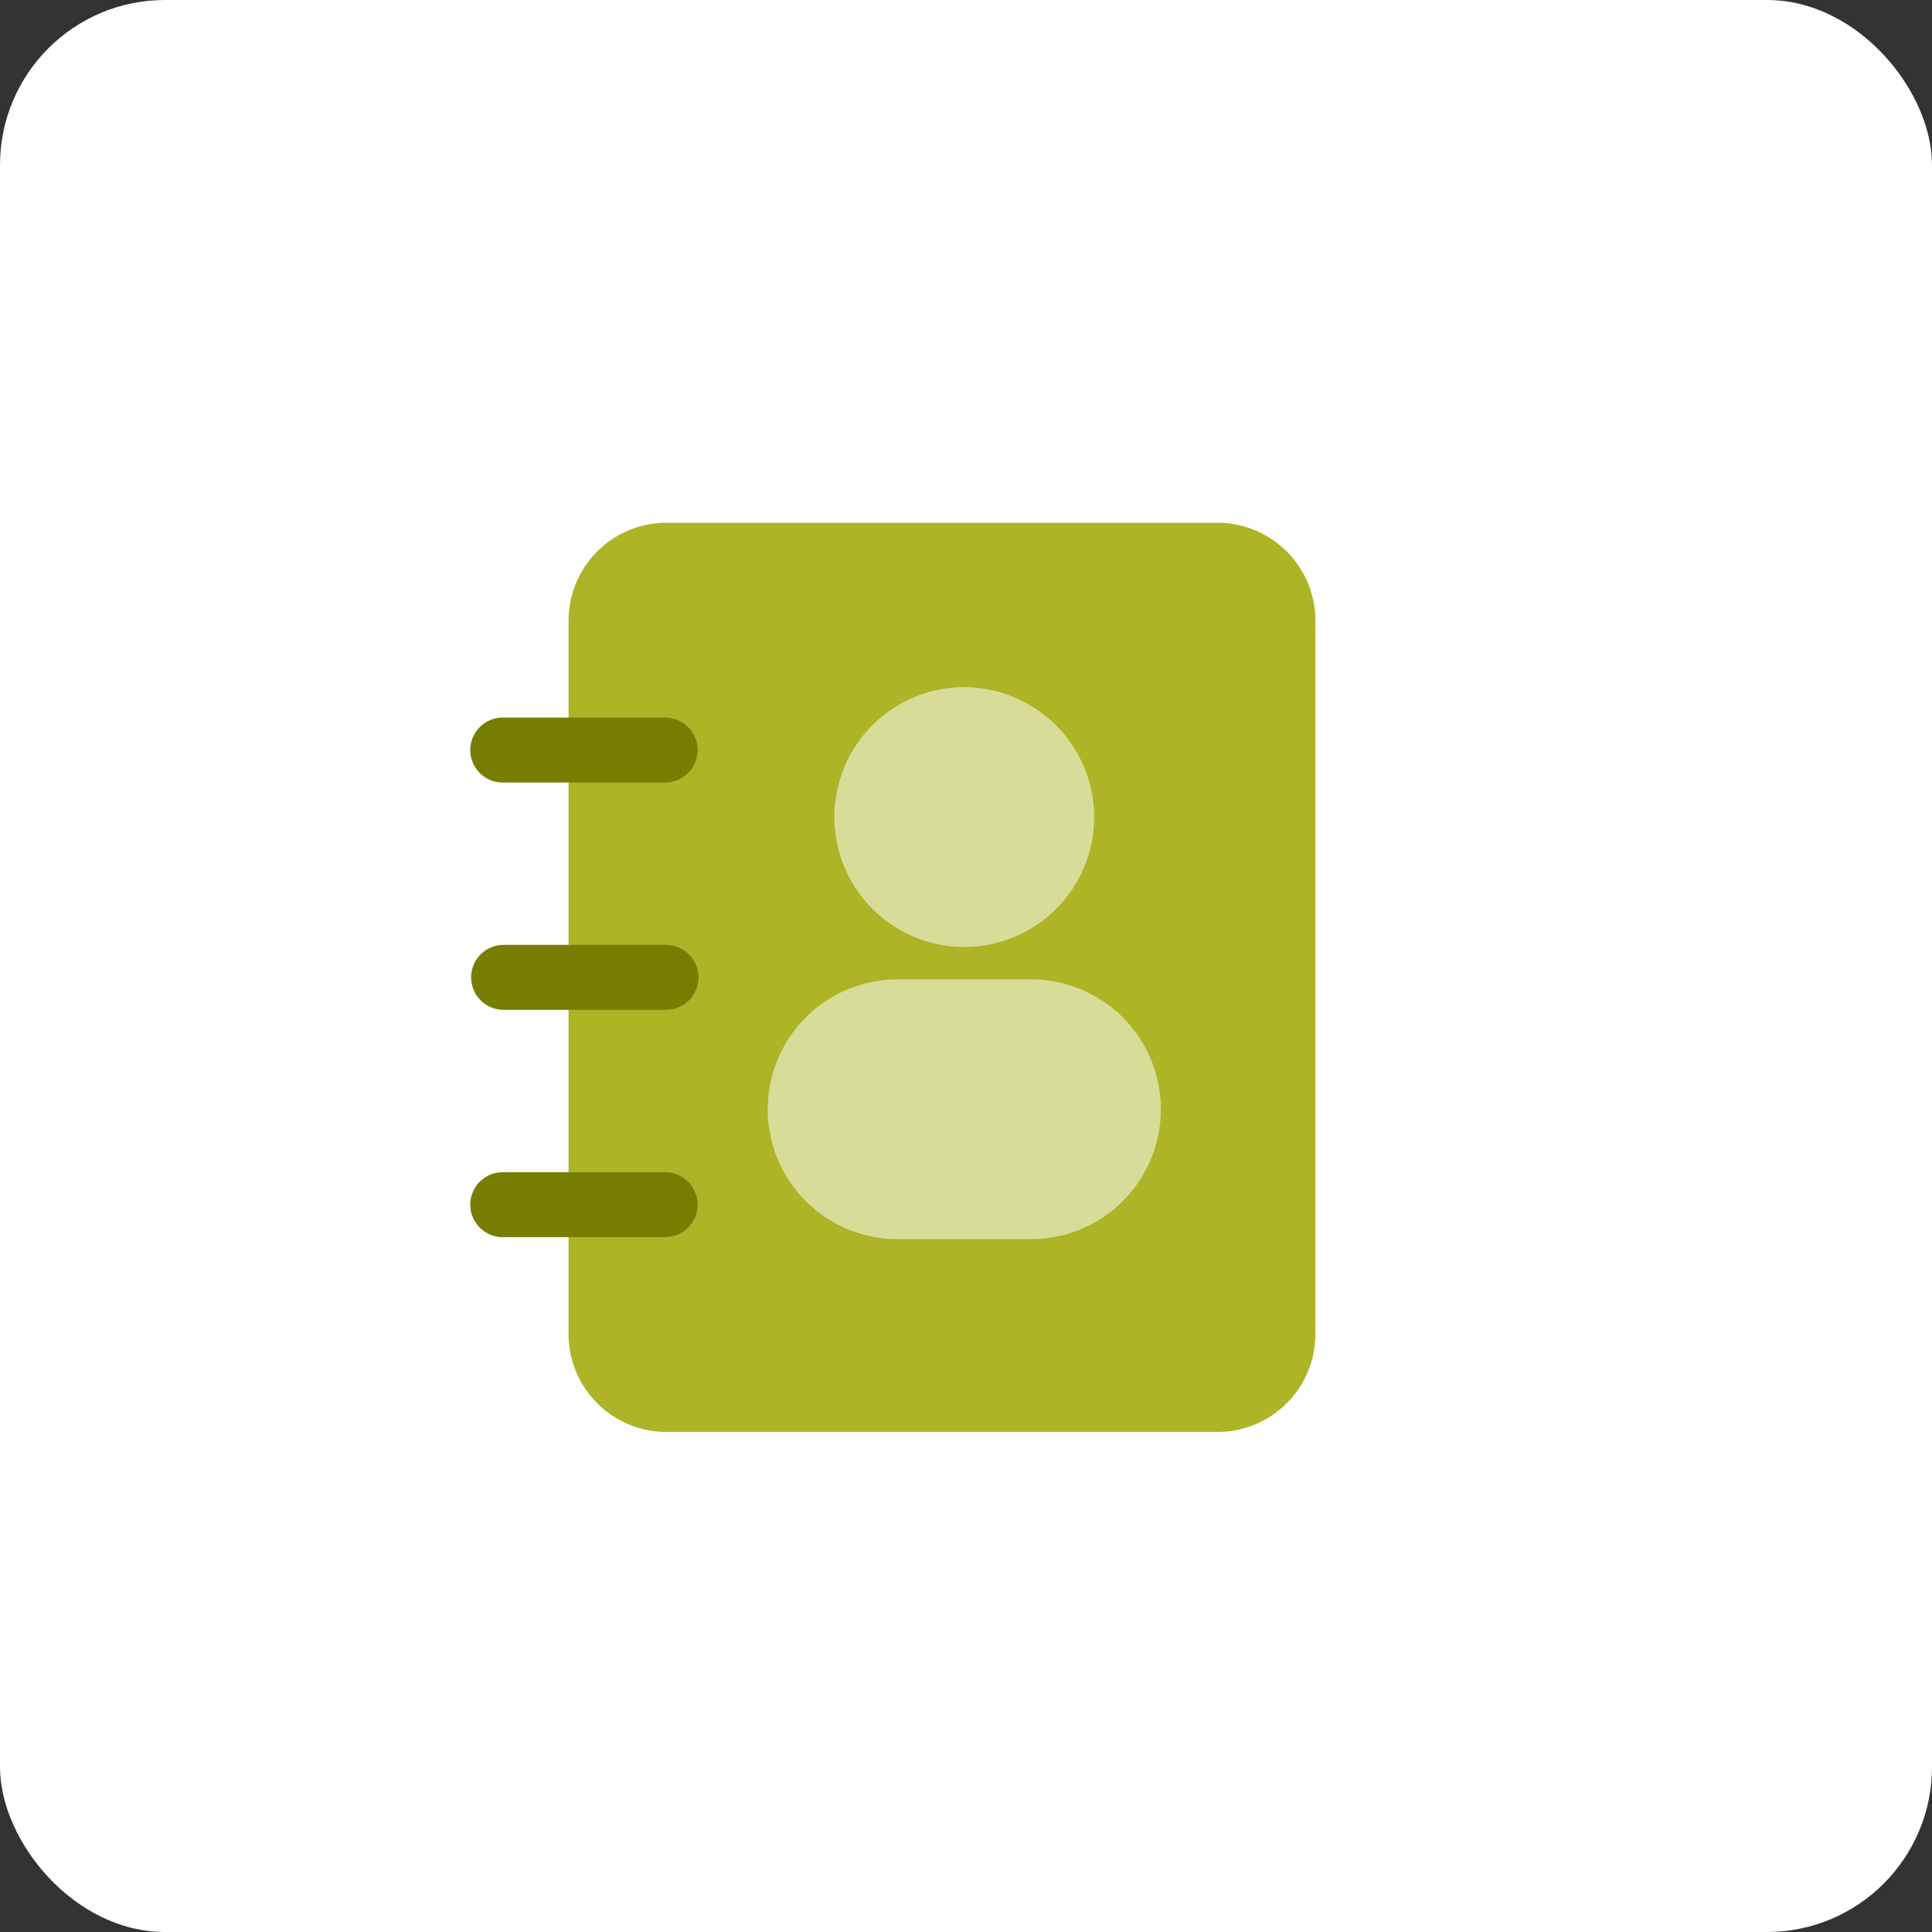 <svg xmlns="http://www.w3.org/2000/svg" viewBox="0 0 850 850">
    <rect x="0" y="0" width="850" height="850" fill="#333333" stroke="none"/>
    <defs>
        <style>
            .cls-1{fill:#fff;}.cls-2{fill:#adb426;}.cls-2,.cls-3,.cls-4{fill-rule:evenodd;}.cls-3{fill:#777d00;}.cls-4{fill:#d8dc99;}
        </style>
    </defs>
    <g id="Layer_2" data-name="Layer 2">
        <g id="Layer_1-2" data-name="Layer 1">
            <rect class="cls-1" width="850" height="850" rx="72.61"/>
            <path id="path14554" class="cls-2"
                  d="M293,230a43.08,43.08,0,0,0-42.86,42.86v314.3A43.08,43.08,0,0,0,293,630H535.86a43.08,43.08,0,0,0,42.86-42.86V272.85A43.08,43.08,0,0,0,535.86,230Z"/>
            <path id="path35174" class="cls-3"
                  d="M221.57,315.71a14.29,14.29,0,1,0,0,28.57H293a14.29,14.29,0,0,0,0-28.57Z"/>
            <path id="path35902" class="cls-3"
                  d="M221.57,515.72a14.29,14.29,0,1,0,0,28.57H293a14.29,14.29,0,0,0,0-28.57Z"/>
            <path id="path35904" class="cls-3"
                  d="M221.57,415.71a14.29,14.29,0,1,0,0,28.58H293a14.29,14.29,0,0,0,0-28.58Z"/>
            <path id="path16954" class="cls-4"
                  d="M395.68,430.89a57.15,57.15,0,1,0,0,114.29h57.14a57.15,57.15,0,1,0,0-114.29Z"/>
            <path id="path14531" class="cls-4"
                  d="M424.25,302.32a57.15,57.15,0,1,0,57.15,57.14A57.36,57.36,0,0,0,424.25,302.32Z"/>
        </g>
    </g>
</svg>